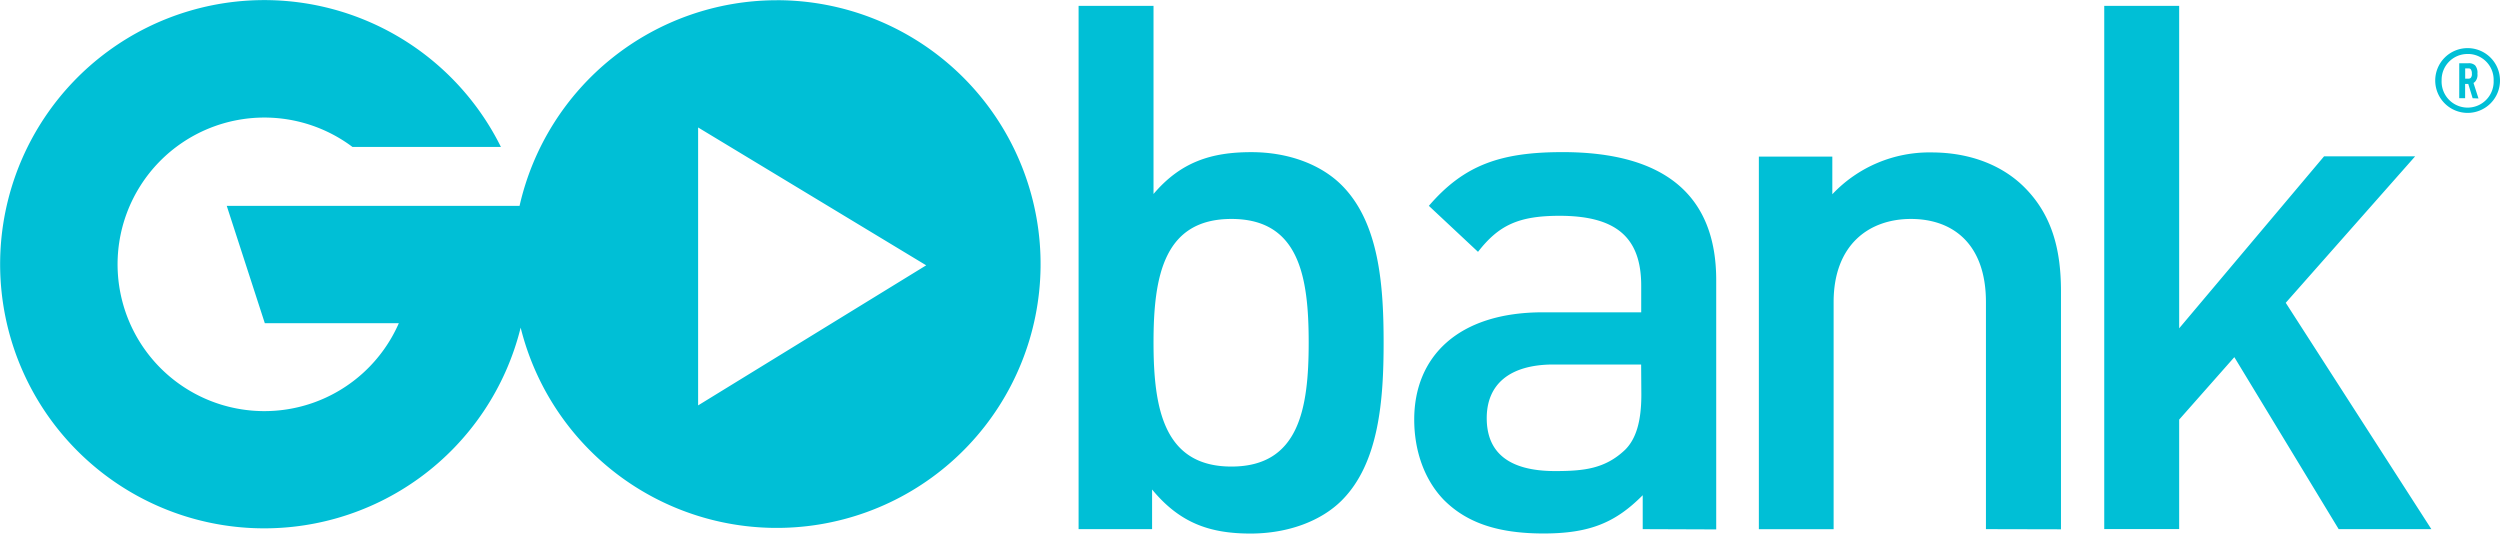 <svg id="Layer_1" data-name="Layer 1" xmlns="http://www.w3.org/2000/svg" width="731" height="156.01" viewBox="0 0 731 156.01"><defs><style>.cls-1{fill:#00bfd6;}</style></defs><title>gobank_logo_freelogovectors.net</title><path class="cls-1" d="M398.32,442.53c-6,6-15.68,9.68-26.66,9.68-11.8,0-20.63-3-28.79-12.88v11.59H321.38v-153h21.91v55c8-9.43,17-12.23,28.59-12.23,11,0,20.47,3.69,26.44,9.67,11,11,12.25,29.42,12.25,46.05S409.27,431.58,398.32,442.53Zm-32.25-82.31c-19.77,0-22.78,16.77-22.78,36.11s3,36.29,22.78,36.29,22.59-16.94,22.59-36.26S385.85,360.22,366.07,360.22Zm120.26,90.7V441c-7.94,8-15.48,11.19-29,11.19s-22.6-3.22-29.2-9.87c-5.59-5.82-8.61-14.2-8.61-23.45,0-18.25,12.68-31.35,37.6-31.35h28.77v-7.76c0-13.75-6.87-20.46-23.87-20.46-12.05,0-17.81,2.78-23.85,10.54L423.8,356.39c10.31-12,21.05-15.71,39.1-15.71,29.88,0,44.92,12.68,44.92,37.4V451Zm-.46-48.14H460.29c-12.91,0-19.57,5.81-19.57,15.69s6.23,15.47,20,15.47c8.39,0,14.62-.66,20.46-6.22,3.24-3.22,4.75-8.38,4.75-16.13Zm100.82,48.14V384.53c0-17-9.67-24.31-21.93-24.31s-22.61,7.54-22.61,24.31v66.4H520.29V342h21.48v11a39,39,0,0,1,29-12.23c11.16,0,20.46,3.68,26.86,9.89,8.36,8.16,11,18.47,11,30.69v69.62Zm103.14,0-30.51-50.29-16.13,18.26v32H621.28V297.92h21.91V392.2l42.37-50.29h26.63l-37.84,42.83,42.58,66.18Zm37.7-121.71a9.47,9.47,0,1,1,9.47-9.47,9.47,9.47,0,0,1-9.47,9.47Zm0-17.22a7.54,7.54,0,0,0-7.6,7.47,2.62,2.62,0,0,0,0,.28,7.61,7.61,0,1,0,15.21.63v-.63a7.54,7.54,0,0,0-7.3-7.76h-.32ZM729,324.92l-1.28-4.18h-.92v4.18h-1.72V314.69h2.72a2.63,2.63,0,0,1,1.93.63,3.31,3.31,0,0,1,.67,2.43,3,3,0,0,1-.65,2.3,2,2,0,0,1-.5.4l1.46,4.54Zm-.53-8.46a.85.85,0,0,0-.65-.26h-1v3h1a.88.88,0,0,0,.65-.26,1.71,1.71,0,0,0,.3-1.28A1.86,1.86,0,0,0,728.44,316.46ZM233.13,296.27a77.17,77.17,0,0,0-75.21,60.12H72.3L83.43,390.7h39.19a42.92,42.92,0,1,1-13.55-51.53h43.4A77.23,77.23,0,1,0,158.24,392a77.15,77.15,0,1,0,74.89-95.74Zm-23,118.47V333.47l66.69,40.31Z" transform="translate(-6 -296.2)"/></svg>